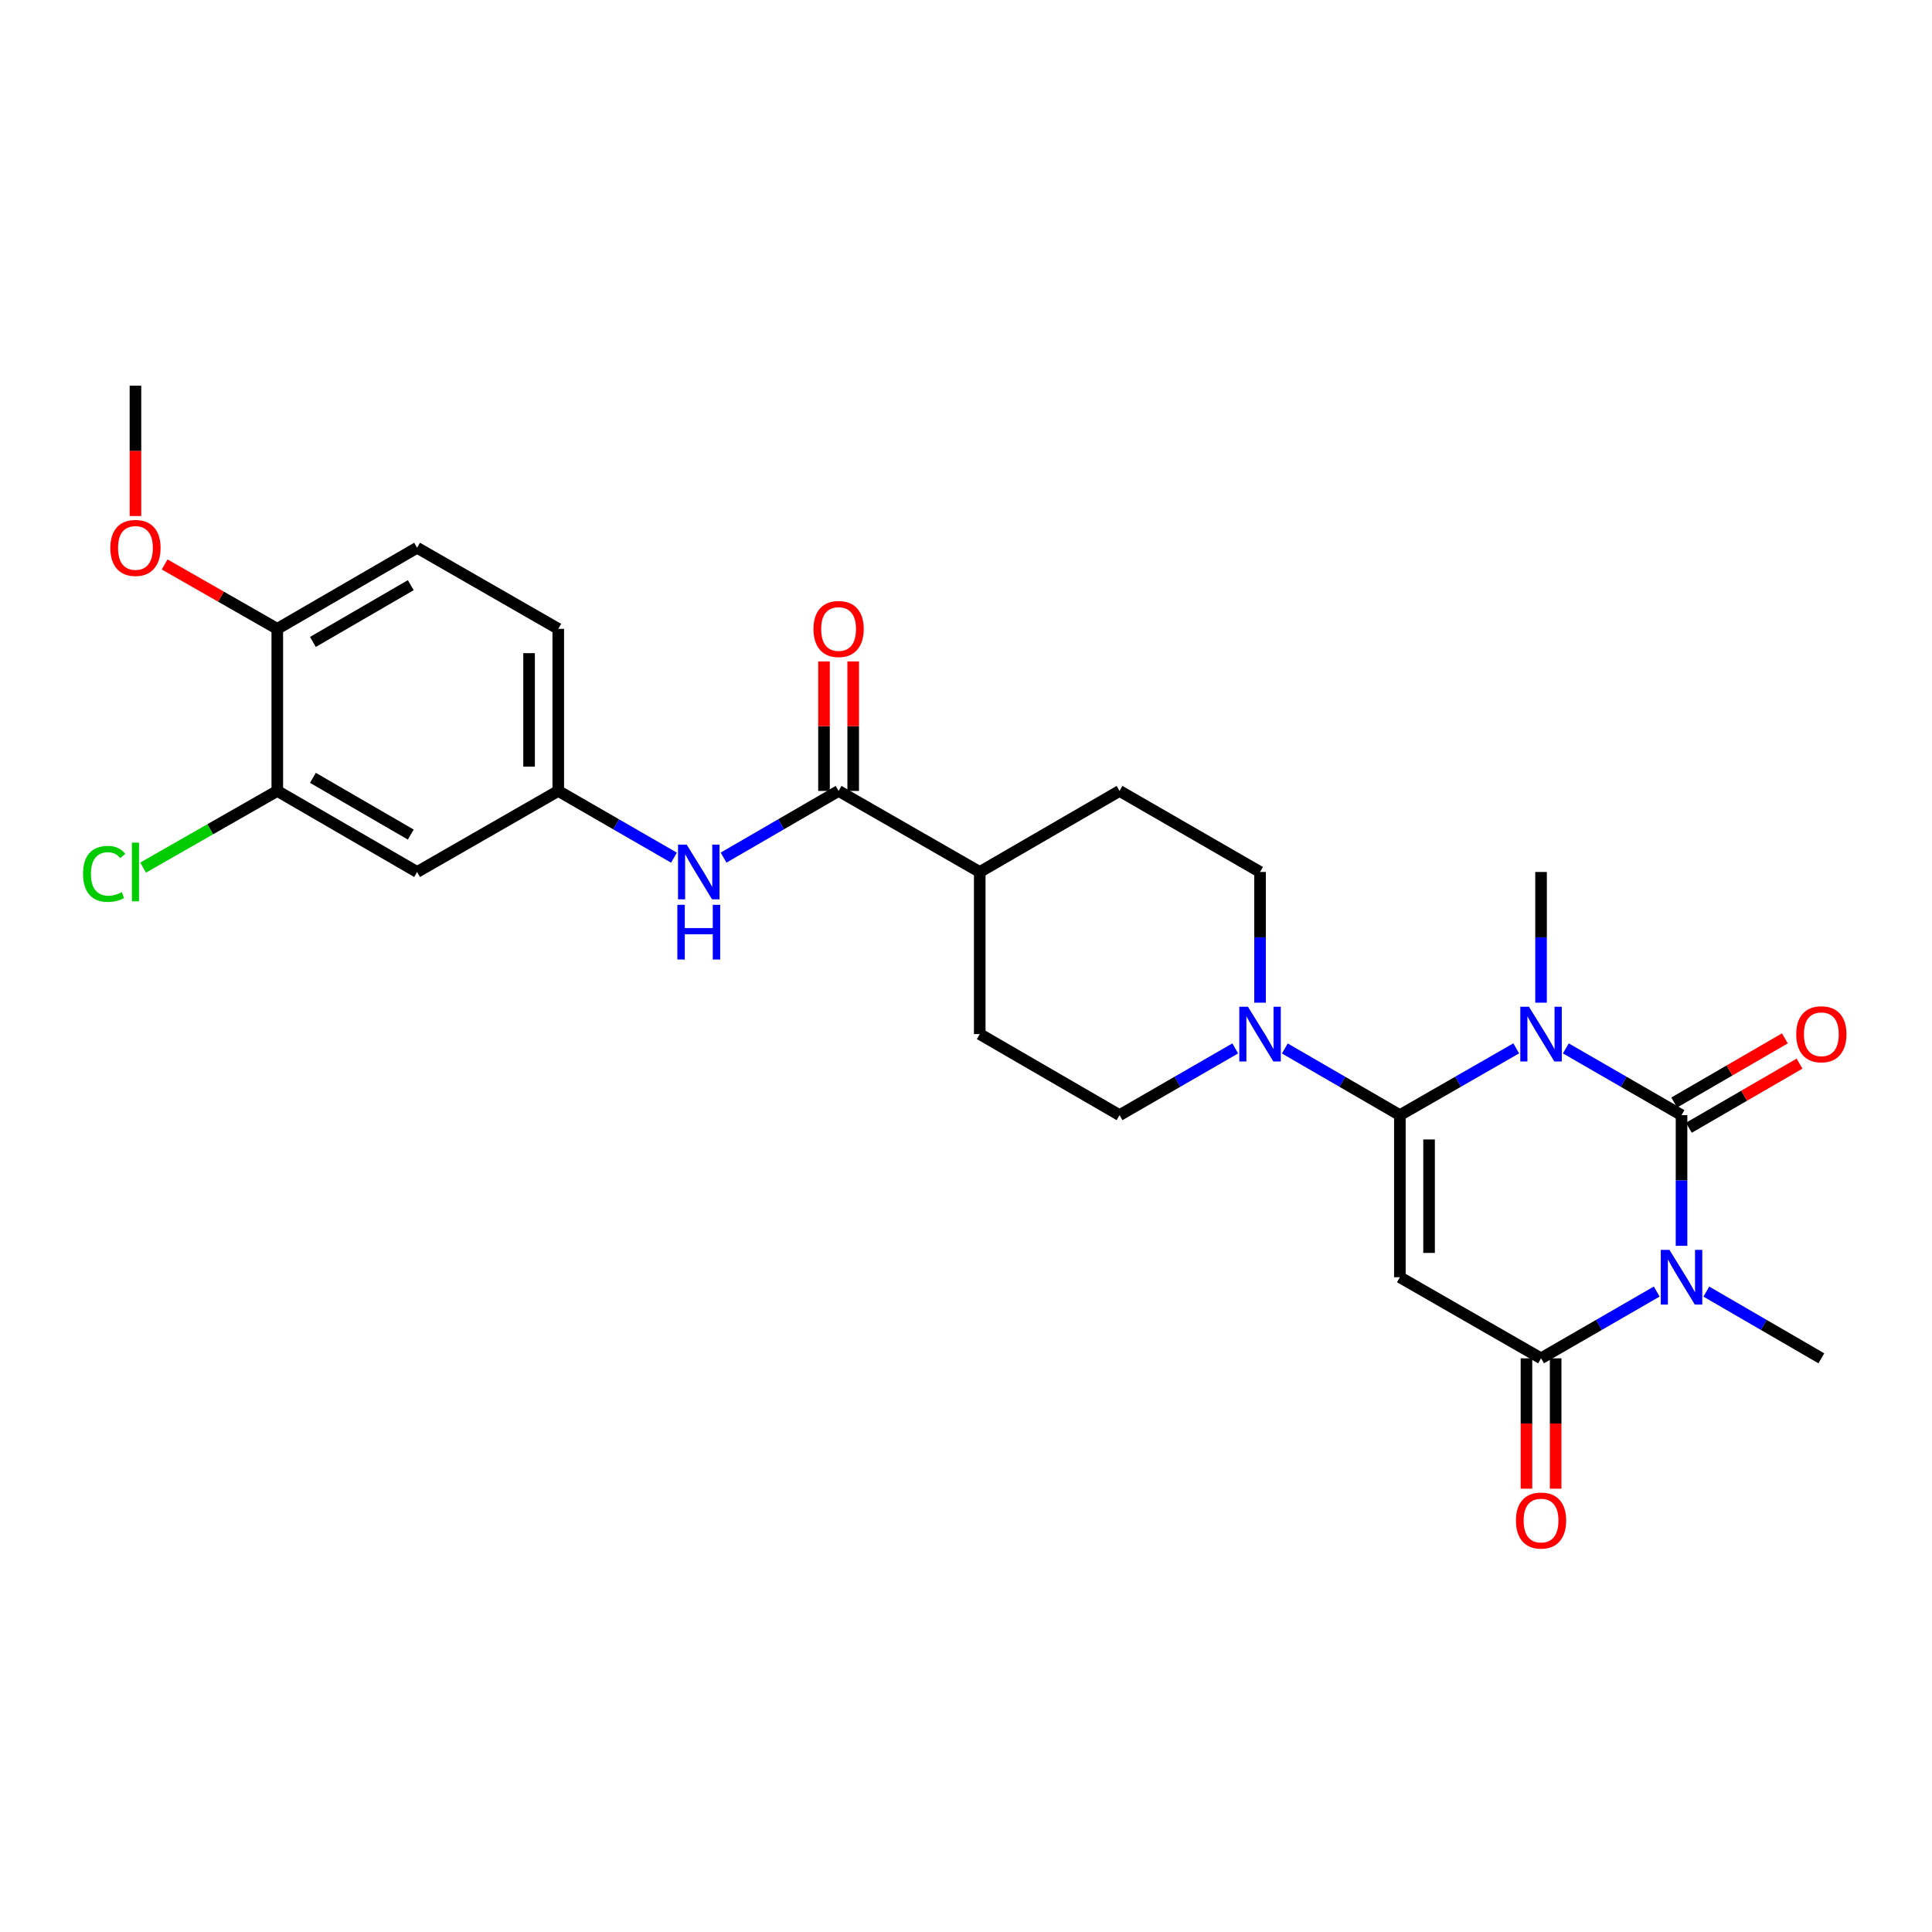 <?xml version='1.0' encoding='iso-8859-1'?>
<svg version='1.1' baseProfile='full'
              xmlns='http://www.w3.org/2000/svg'
                      xmlns:rdkit='http://www.rdkit.org/xml'
                      xmlns:xlink='http://www.w3.org/1999/xlink'
                  xml:space='preserve'
width='1000px' height='1000px' viewBox='0 0 1000 1000'>
<!-- END OF HEADER -->
<rect style='opacity:1.0;fill:#FFFFFF;stroke:none' width='1000' height='1000' x='0' y='0'> </rect>
<path class='bond-0' d='M 810.482,542.654 L 840.42,559.925' style='fill:none;fill-rule:evenodd;stroke:#0000FF;stroke-width:6px;stroke-linecap:butt;stroke-linejoin:miter;stroke-opacity:1' />
<path class='bond-0' d='M 840.42,559.925 L 870.358,577.196' style='fill:none;fill-rule:evenodd;stroke:#000000;stroke-width:6px;stroke-linecap:butt;stroke-linejoin:miter;stroke-opacity:1' />
<path class='bond-1' d='M 784.797,542.622 L 754.683,559.909' style='fill:none;fill-rule:evenodd;stroke:#0000FF;stroke-width:6px;stroke-linecap:butt;stroke-linejoin:miter;stroke-opacity:1' />
<path class='bond-1' d='M 754.683,559.909 L 724.569,577.196' style='fill:none;fill-rule:evenodd;stroke:#000000;stroke-width:6px;stroke-linecap:butt;stroke-linejoin:miter;stroke-opacity:1' />
<path class='bond-18' d='M 797.644,518.99 L 797.644,485.162' style='fill:none;fill-rule:evenodd;stroke:#0000FF;stroke-width:6px;stroke-linecap:butt;stroke-linejoin:miter;stroke-opacity:1' />
<path class='bond-18' d='M 797.644,485.162 L 797.644,451.335' style='fill:none;fill-rule:evenodd;stroke:#000000;stroke-width:6px;stroke-linecap:butt;stroke-linejoin:miter;stroke-opacity:1' />
<path class='bond-2' d='M 870.358,577.196 L 870.358,611.015' style='fill:none;fill-rule:evenodd;stroke:#000000;stroke-width:6px;stroke-linecap:butt;stroke-linejoin:miter;stroke-opacity:1' />
<path class='bond-2' d='M 870.358,611.015 L 870.358,644.834' style='fill:none;fill-rule:evenodd;stroke:#0000FF;stroke-width:6px;stroke-linecap:butt;stroke-linejoin:miter;stroke-opacity:1' />
<path class='bond-8' d='M 874.147,583.732 L 902.786,567.132' style='fill:none;fill-rule:evenodd;stroke:#000000;stroke-width:6px;stroke-linecap:butt;stroke-linejoin:miter;stroke-opacity:1' />
<path class='bond-8' d='M 902.786,567.132 L 931.426,550.531' style='fill:none;fill-rule:evenodd;stroke:#FF0000;stroke-width:6px;stroke-linecap:butt;stroke-linejoin:miter;stroke-opacity:1' />
<path class='bond-8' d='M 866.569,570.659 L 895.209,554.059' style='fill:none;fill-rule:evenodd;stroke:#000000;stroke-width:6px;stroke-linecap:butt;stroke-linejoin:miter;stroke-opacity:1' />
<path class='bond-8' d='M 895.209,554.059 L 923.848,537.458' style='fill:none;fill-rule:evenodd;stroke:#FF0000;stroke-width:6px;stroke-linecap:butt;stroke-linejoin:miter;stroke-opacity:1' />
<path class='bond-3' d='M 724.569,577.196 L 724.569,661.091' style='fill:none;fill-rule:evenodd;stroke:#000000;stroke-width:6px;stroke-linecap:butt;stroke-linejoin:miter;stroke-opacity:1' />
<path class='bond-3' d='M 739.679,589.78 L 739.679,648.507' style='fill:none;fill-rule:evenodd;stroke:#000000;stroke-width:6px;stroke-linecap:butt;stroke-linejoin:miter;stroke-opacity:1' />
<path class='bond-5' d='M 724.569,577.196 L 694.799,559.94' style='fill:none;fill-rule:evenodd;stroke:#000000;stroke-width:6px;stroke-linecap:butt;stroke-linejoin:miter;stroke-opacity:1' />
<path class='bond-5' d='M 694.799,559.94 L 665.03,542.685' style='fill:none;fill-rule:evenodd;stroke:#0000FF;stroke-width:6px;stroke-linecap:butt;stroke-linejoin:miter;stroke-opacity:1' />
<path class='bond-21' d='M 883.19,668.533 L 912.959,685.799' style='fill:none;fill-rule:evenodd;stroke:#0000FF;stroke-width:6px;stroke-linecap:butt;stroke-linejoin:miter;stroke-opacity:1' />
<path class='bond-21' d='M 912.959,685.799 L 942.728,703.064' style='fill:none;fill-rule:evenodd;stroke:#000000;stroke-width:6px;stroke-linecap:butt;stroke-linejoin:miter;stroke-opacity:1' />
<path class='bond-27' d='M 857.519,668.502 L 827.581,685.783' style='fill:none;fill-rule:evenodd;stroke:#0000FF;stroke-width:6px;stroke-linecap:butt;stroke-linejoin:miter;stroke-opacity:1' />
<path class='bond-27' d='M 827.581,685.783 L 797.644,703.064' style='fill:none;fill-rule:evenodd;stroke:#000000;stroke-width:6px;stroke-linecap:butt;stroke-linejoin:miter;stroke-opacity:1' />
<path class='bond-4' d='M 724.569,661.091 L 797.644,703.064' style='fill:none;fill-rule:evenodd;stroke:#000000;stroke-width:6px;stroke-linecap:butt;stroke-linejoin:miter;stroke-opacity:1' />
<path class='bond-12' d='M 790.089,703.064 L 790.089,736.8' style='fill:none;fill-rule:evenodd;stroke:#000000;stroke-width:6px;stroke-linecap:butt;stroke-linejoin:miter;stroke-opacity:1' />
<path class='bond-12' d='M 790.089,736.8 L 790.089,770.535' style='fill:none;fill-rule:evenodd;stroke:#FF0000;stroke-width:6px;stroke-linecap:butt;stroke-linejoin:miter;stroke-opacity:1' />
<path class='bond-12' d='M 805.199,703.064 L 805.199,736.8' style='fill:none;fill-rule:evenodd;stroke:#000000;stroke-width:6px;stroke-linecap:butt;stroke-linejoin:miter;stroke-opacity:1' />
<path class='bond-12' d='M 805.199,736.8 L 805.199,770.535' style='fill:none;fill-rule:evenodd;stroke:#FF0000;stroke-width:6px;stroke-linecap:butt;stroke-linejoin:miter;stroke-opacity:1' />
<path class='bond-14' d='M 652.199,518.99 L 652.199,485.162' style='fill:none;fill-rule:evenodd;stroke:#0000FF;stroke-width:6px;stroke-linecap:butt;stroke-linejoin:miter;stroke-opacity:1' />
<path class='bond-14' d='M 652.199,485.162 L 652.199,451.335' style='fill:none;fill-rule:evenodd;stroke:#000000;stroke-width:6px;stroke-linecap:butt;stroke-linejoin:miter;stroke-opacity:1' />
<path class='bond-15' d='M 639.36,542.653 L 609.418,559.924' style='fill:none;fill-rule:evenodd;stroke:#0000FF;stroke-width:6px;stroke-linecap:butt;stroke-linejoin:miter;stroke-opacity:1' />
<path class='bond-15' d='M 609.418,559.924 L 579.476,577.196' style='fill:none;fill-rule:evenodd;stroke:#000000;stroke-width:6px;stroke-linecap:butt;stroke-linejoin:miter;stroke-opacity:1' />
<path class='bond-6' d='M 434.056,409.387 L 507.115,451.335' style='fill:none;fill-rule:evenodd;stroke:#000000;stroke-width:6px;stroke-linecap:butt;stroke-linejoin:miter;stroke-opacity:1' />
<path class='bond-7' d='M 434.056,409.387 L 404.287,426.642' style='fill:none;fill-rule:evenodd;stroke:#000000;stroke-width:6px;stroke-linecap:butt;stroke-linejoin:miter;stroke-opacity:1' />
<path class='bond-7' d='M 404.287,426.642 L 374.517,443.898' style='fill:none;fill-rule:evenodd;stroke:#0000FF;stroke-width:6px;stroke-linecap:butt;stroke-linejoin:miter;stroke-opacity:1' />
<path class='bond-17' d='M 441.611,409.387 L 441.611,375.868' style='fill:none;fill-rule:evenodd;stroke:#000000;stroke-width:6px;stroke-linecap:butt;stroke-linejoin:miter;stroke-opacity:1' />
<path class='bond-17' d='M 441.611,375.868 L 441.611,342.349' style='fill:none;fill-rule:evenodd;stroke:#FF0000;stroke-width:6px;stroke-linecap:butt;stroke-linejoin:miter;stroke-opacity:1' />
<path class='bond-17' d='M 426.501,409.387 L 426.501,375.868' style='fill:none;fill-rule:evenodd;stroke:#000000;stroke-width:6px;stroke-linecap:butt;stroke-linejoin:miter;stroke-opacity:1' />
<path class='bond-17' d='M 426.501,375.868 L 426.501,342.349' style='fill:none;fill-rule:evenodd;stroke:#FF0000;stroke-width:6px;stroke-linecap:butt;stroke-linejoin:miter;stroke-opacity:1' />
<path class='bond-11' d='M 348.847,443.93 L 318.901,426.659' style='fill:none;fill-rule:evenodd;stroke:#0000FF;stroke-width:6px;stroke-linecap:butt;stroke-linejoin:miter;stroke-opacity:1' />
<path class='bond-11' d='M 318.901,426.659 L 288.955,409.387' style='fill:none;fill-rule:evenodd;stroke:#000000;stroke-width:6px;stroke-linecap:butt;stroke-linejoin:miter;stroke-opacity:1' />
<path class='bond-9' d='M 143.527,409.387 L 215.888,451.335' style='fill:none;fill-rule:evenodd;stroke:#000000;stroke-width:6px;stroke-linecap:butt;stroke-linejoin:miter;stroke-opacity:1' />
<path class='bond-9' d='M 161.959,402.607 L 212.612,431.97' style='fill:none;fill-rule:evenodd;stroke:#000000;stroke-width:6px;stroke-linecap:butt;stroke-linejoin:miter;stroke-opacity:1' />
<path class='bond-23' d='M 143.527,409.387 L 108.794,429.232' style='fill:none;fill-rule:evenodd;stroke:#000000;stroke-width:6px;stroke-linecap:butt;stroke-linejoin:miter;stroke-opacity:1' />
<path class='bond-23' d='M 108.794,429.232 L 74.061,449.076' style='fill:none;fill-rule:evenodd;stroke:#00CC00;stroke-width:6px;stroke-linecap:butt;stroke-linejoin:miter;stroke-opacity:1' />
<path class='bond-29' d='M 143.527,409.387 L 143.527,325.491' style='fill:none;fill-rule:evenodd;stroke:#000000;stroke-width:6px;stroke-linecap:butt;stroke-linejoin:miter;stroke-opacity:1' />
<path class='bond-10' d='M 215.888,451.335 L 288.955,409.387' style='fill:none;fill-rule:evenodd;stroke:#000000;stroke-width:6px;stroke-linecap:butt;stroke-linejoin:miter;stroke-opacity:1' />
<path class='bond-24' d='M 288.955,409.387 L 288.955,325.491' style='fill:none;fill-rule:evenodd;stroke:#000000;stroke-width:6px;stroke-linecap:butt;stroke-linejoin:miter;stroke-opacity:1' />
<path class='bond-24' d='M 273.845,396.803 L 273.845,338.076' style='fill:none;fill-rule:evenodd;stroke:#000000;stroke-width:6px;stroke-linecap:butt;stroke-linejoin:miter;stroke-opacity:1' />
<path class='bond-13' d='M 507.115,451.335 L 507.115,535.248' style='fill:none;fill-rule:evenodd;stroke:#000000;stroke-width:6px;stroke-linecap:butt;stroke-linejoin:miter;stroke-opacity:1' />
<path class='bond-28' d='M 507.115,451.335 L 579.476,409.387' style='fill:none;fill-rule:evenodd;stroke:#000000;stroke-width:6px;stroke-linecap:butt;stroke-linejoin:miter;stroke-opacity:1' />
<path class='bond-19' d='M 652.199,451.335 L 579.476,409.387' style='fill:none;fill-rule:evenodd;stroke:#000000;stroke-width:6px;stroke-linecap:butt;stroke-linejoin:miter;stroke-opacity:1' />
<path class='bond-20' d='M 579.476,577.196 L 507.115,535.248' style='fill:none;fill-rule:evenodd;stroke:#000000;stroke-width:6px;stroke-linecap:butt;stroke-linejoin:miter;stroke-opacity:1' />
<path class='bond-16' d='M 143.527,325.491 L 215.888,283.518' style='fill:none;fill-rule:evenodd;stroke:#000000;stroke-width:6px;stroke-linecap:butt;stroke-linejoin:miter;stroke-opacity:1' />
<path class='bond-16' d='M 161.963,332.266 L 212.616,302.885' style='fill:none;fill-rule:evenodd;stroke:#000000;stroke-width:6px;stroke-linecap:butt;stroke-linejoin:miter;stroke-opacity:1' />
<path class='bond-25' d='M 143.527,325.491 L 114.374,308.825' style='fill:none;fill-rule:evenodd;stroke:#000000;stroke-width:6px;stroke-linecap:butt;stroke-linejoin:miter;stroke-opacity:1' />
<path class='bond-25' d='M 114.374,308.825 L 85.222,292.159' style='fill:none;fill-rule:evenodd;stroke:#FF0000;stroke-width:6px;stroke-linecap:butt;stroke-linejoin:miter;stroke-opacity:1' />
<path class='bond-22' d='M 215.888,283.518 L 288.955,325.491' style='fill:none;fill-rule:evenodd;stroke:#000000;stroke-width:6px;stroke-linecap:butt;stroke-linejoin:miter;stroke-opacity:1' />
<path class='bond-26' d='M 70.108,267.101 L 70.108,233.366' style='fill:none;fill-rule:evenodd;stroke:#FF0000;stroke-width:6px;stroke-linecap:butt;stroke-linejoin:miter;stroke-opacity:1' />
<path class='bond-26' d='M 70.108,233.366 L 70.108,199.631' style='fill:none;fill-rule:evenodd;stroke:#000000;stroke-width:6px;stroke-linecap:butt;stroke-linejoin:miter;stroke-opacity:1' />
<path  class='atom-0' d='M 791.384 521.088
L 800.664 536.088
Q 801.584 537.568, 803.064 540.248
Q 804.544 542.928, 804.624 543.088
L 804.624 521.088
L 808.384 521.088
L 808.384 549.408
L 804.504 549.408
L 794.544 533.008
Q 793.384 531.088, 792.144 528.888
Q 790.944 526.688, 790.584 526.008
L 790.584 549.408
L 786.904 549.408
L 786.904 521.088
L 791.384 521.088
' fill='#0000FF'/>
<path  class='atom-3' d='M 864.098 646.931
L 873.378 661.931
Q 874.298 663.411, 875.778 666.091
Q 877.258 668.771, 877.338 668.931
L 877.338 646.931
L 881.098 646.931
L 881.098 675.251
L 877.218 675.251
L 867.258 658.851
Q 866.098 656.931, 864.858 654.731
Q 863.658 652.531, 863.298 651.851
L 863.298 675.251
L 859.618 675.251
L 859.618 646.931
L 864.098 646.931
' fill='#0000FF'/>
<path  class='atom-6' d='M 645.939 521.088
L 655.219 536.088
Q 656.139 537.568, 657.619 540.248
Q 659.099 542.928, 659.179 543.088
L 659.179 521.088
L 662.939 521.088
L 662.939 549.408
L 659.059 549.408
L 649.099 533.008
Q 647.939 531.088, 646.699 528.888
Q 645.499 526.688, 645.139 526.008
L 645.139 549.408
L 641.459 549.408
L 641.459 521.088
L 645.939 521.088
' fill='#0000FF'/>
<path  class='atom-8' d='M 355.426 437.175
L 364.706 452.175
Q 365.626 453.655, 367.106 456.335
Q 368.586 459.015, 368.666 459.175
L 368.666 437.175
L 372.426 437.175
L 372.426 465.495
L 368.546 465.495
L 358.586 449.095
Q 357.426 447.175, 356.186 444.975
Q 354.986 442.775, 354.626 442.095
L 354.626 465.495
L 350.946 465.495
L 350.946 437.175
L 355.426 437.175
' fill='#0000FF'/>
<path  class='atom-8' d='M 350.606 468.327
L 354.446 468.327
L 354.446 480.367
L 368.926 480.367
L 368.926 468.327
L 372.766 468.327
L 372.766 496.647
L 368.926 496.647
L 368.926 483.567
L 354.446 483.567
L 354.446 496.647
L 350.606 496.647
L 350.606 468.327
' fill='#0000FF'/>
<path  class='atom-9' d='M 929.728 535.328
Q 929.728 528.528, 933.088 524.728
Q 936.448 520.928, 942.728 520.928
Q 949.008 520.928, 952.368 524.728
Q 955.728 528.528, 955.728 535.328
Q 955.728 542.208, 952.328 546.128
Q 948.928 550.008, 942.728 550.008
Q 936.488 550.008, 933.088 546.128
Q 929.728 542.248, 929.728 535.328
M 942.728 546.808
Q 947.048 546.808, 949.368 543.928
Q 951.728 541.008, 951.728 535.328
Q 951.728 529.768, 949.368 526.968
Q 947.048 524.128, 942.728 524.128
Q 938.408 524.128, 936.048 526.928
Q 933.728 529.728, 933.728 535.328
Q 933.728 541.048, 936.048 543.928
Q 938.408 546.808, 942.728 546.808
' fill='#FF0000'/>
<path  class='atom-13' d='M 784.644 787.032
Q 784.644 780.232, 788.004 776.432
Q 791.364 772.632, 797.644 772.632
Q 803.924 772.632, 807.284 776.432
Q 810.644 780.232, 810.644 787.032
Q 810.644 793.912, 807.244 797.832
Q 803.844 801.712, 797.644 801.712
Q 791.404 801.712, 788.004 797.832
Q 784.644 793.952, 784.644 787.032
M 797.644 798.512
Q 801.964 798.512, 804.284 795.632
Q 806.644 792.712, 806.644 787.032
Q 806.644 781.472, 804.284 778.672
Q 801.964 775.832, 797.644 775.832
Q 793.324 775.832, 790.964 778.632
Q 788.644 781.432, 788.644 787.032
Q 788.644 792.752, 790.964 795.632
Q 793.324 798.512, 797.644 798.512
' fill='#FF0000'/>
<path  class='atom-18' d='M 421.056 325.571
Q 421.056 318.771, 424.416 314.971
Q 427.776 311.171, 434.056 311.171
Q 440.336 311.171, 443.696 314.971
Q 447.056 318.771, 447.056 325.571
Q 447.056 332.451, 443.656 336.371
Q 440.256 340.251, 434.056 340.251
Q 427.816 340.251, 424.416 336.371
Q 421.056 332.491, 421.056 325.571
M 434.056 337.051
Q 438.376 337.051, 440.696 334.171
Q 443.056 331.251, 443.056 325.571
Q 443.056 320.011, 440.696 317.211
Q 438.376 314.371, 434.056 314.371
Q 429.736 314.371, 427.376 317.171
Q 425.056 319.971, 425.056 325.571
Q 425.056 331.291, 427.376 334.171
Q 429.736 337.051, 434.056 337.051
' fill='#FF0000'/>
<path  class='atom-24' d='M 42.988 452.315
Q 42.988 445.275, 46.268 441.595
Q 49.588 437.875, 55.868 437.875
Q 61.708 437.875, 64.828 441.995
L 62.188 444.155
Q 59.908 441.155, 55.868 441.155
Q 51.588 441.155, 49.308 444.035
Q 47.068 446.875, 47.068 452.315
Q 47.068 457.915, 49.388 460.795
Q 51.748 463.675, 56.308 463.675
Q 59.428 463.675, 63.068 461.795
L 64.188 464.795
Q 62.708 465.755, 60.468 466.315
Q 58.228 466.875, 55.748 466.875
Q 49.588 466.875, 46.268 463.115
Q 42.988 459.355, 42.988 452.315
' fill='#00CC00'/>
<path  class='atom-24' d='M 68.268 436.155
L 71.948 436.155
L 71.948 466.515
L 68.268 466.515
L 68.268 436.155
' fill='#00CC00'/>
<path  class='atom-26' d='M 57.108 283.598
Q 57.108 276.798, 60.468 272.998
Q 63.828 269.198, 70.108 269.198
Q 76.388 269.198, 79.748 272.998
Q 83.108 276.798, 83.108 283.598
Q 83.108 290.478, 79.708 294.398
Q 76.308 298.278, 70.108 298.278
Q 63.868 298.278, 60.468 294.398
Q 57.108 290.518, 57.108 283.598
M 70.108 295.078
Q 74.428 295.078, 76.748 292.198
Q 79.108 289.278, 79.108 283.598
Q 79.108 278.038, 76.748 275.238
Q 74.428 272.398, 70.108 272.398
Q 65.788 272.398, 63.428 275.198
Q 61.108 277.998, 61.108 283.598
Q 61.108 289.318, 63.428 292.198
Q 65.788 295.078, 70.108 295.078
' fill='#FF0000'/>
</svg>
